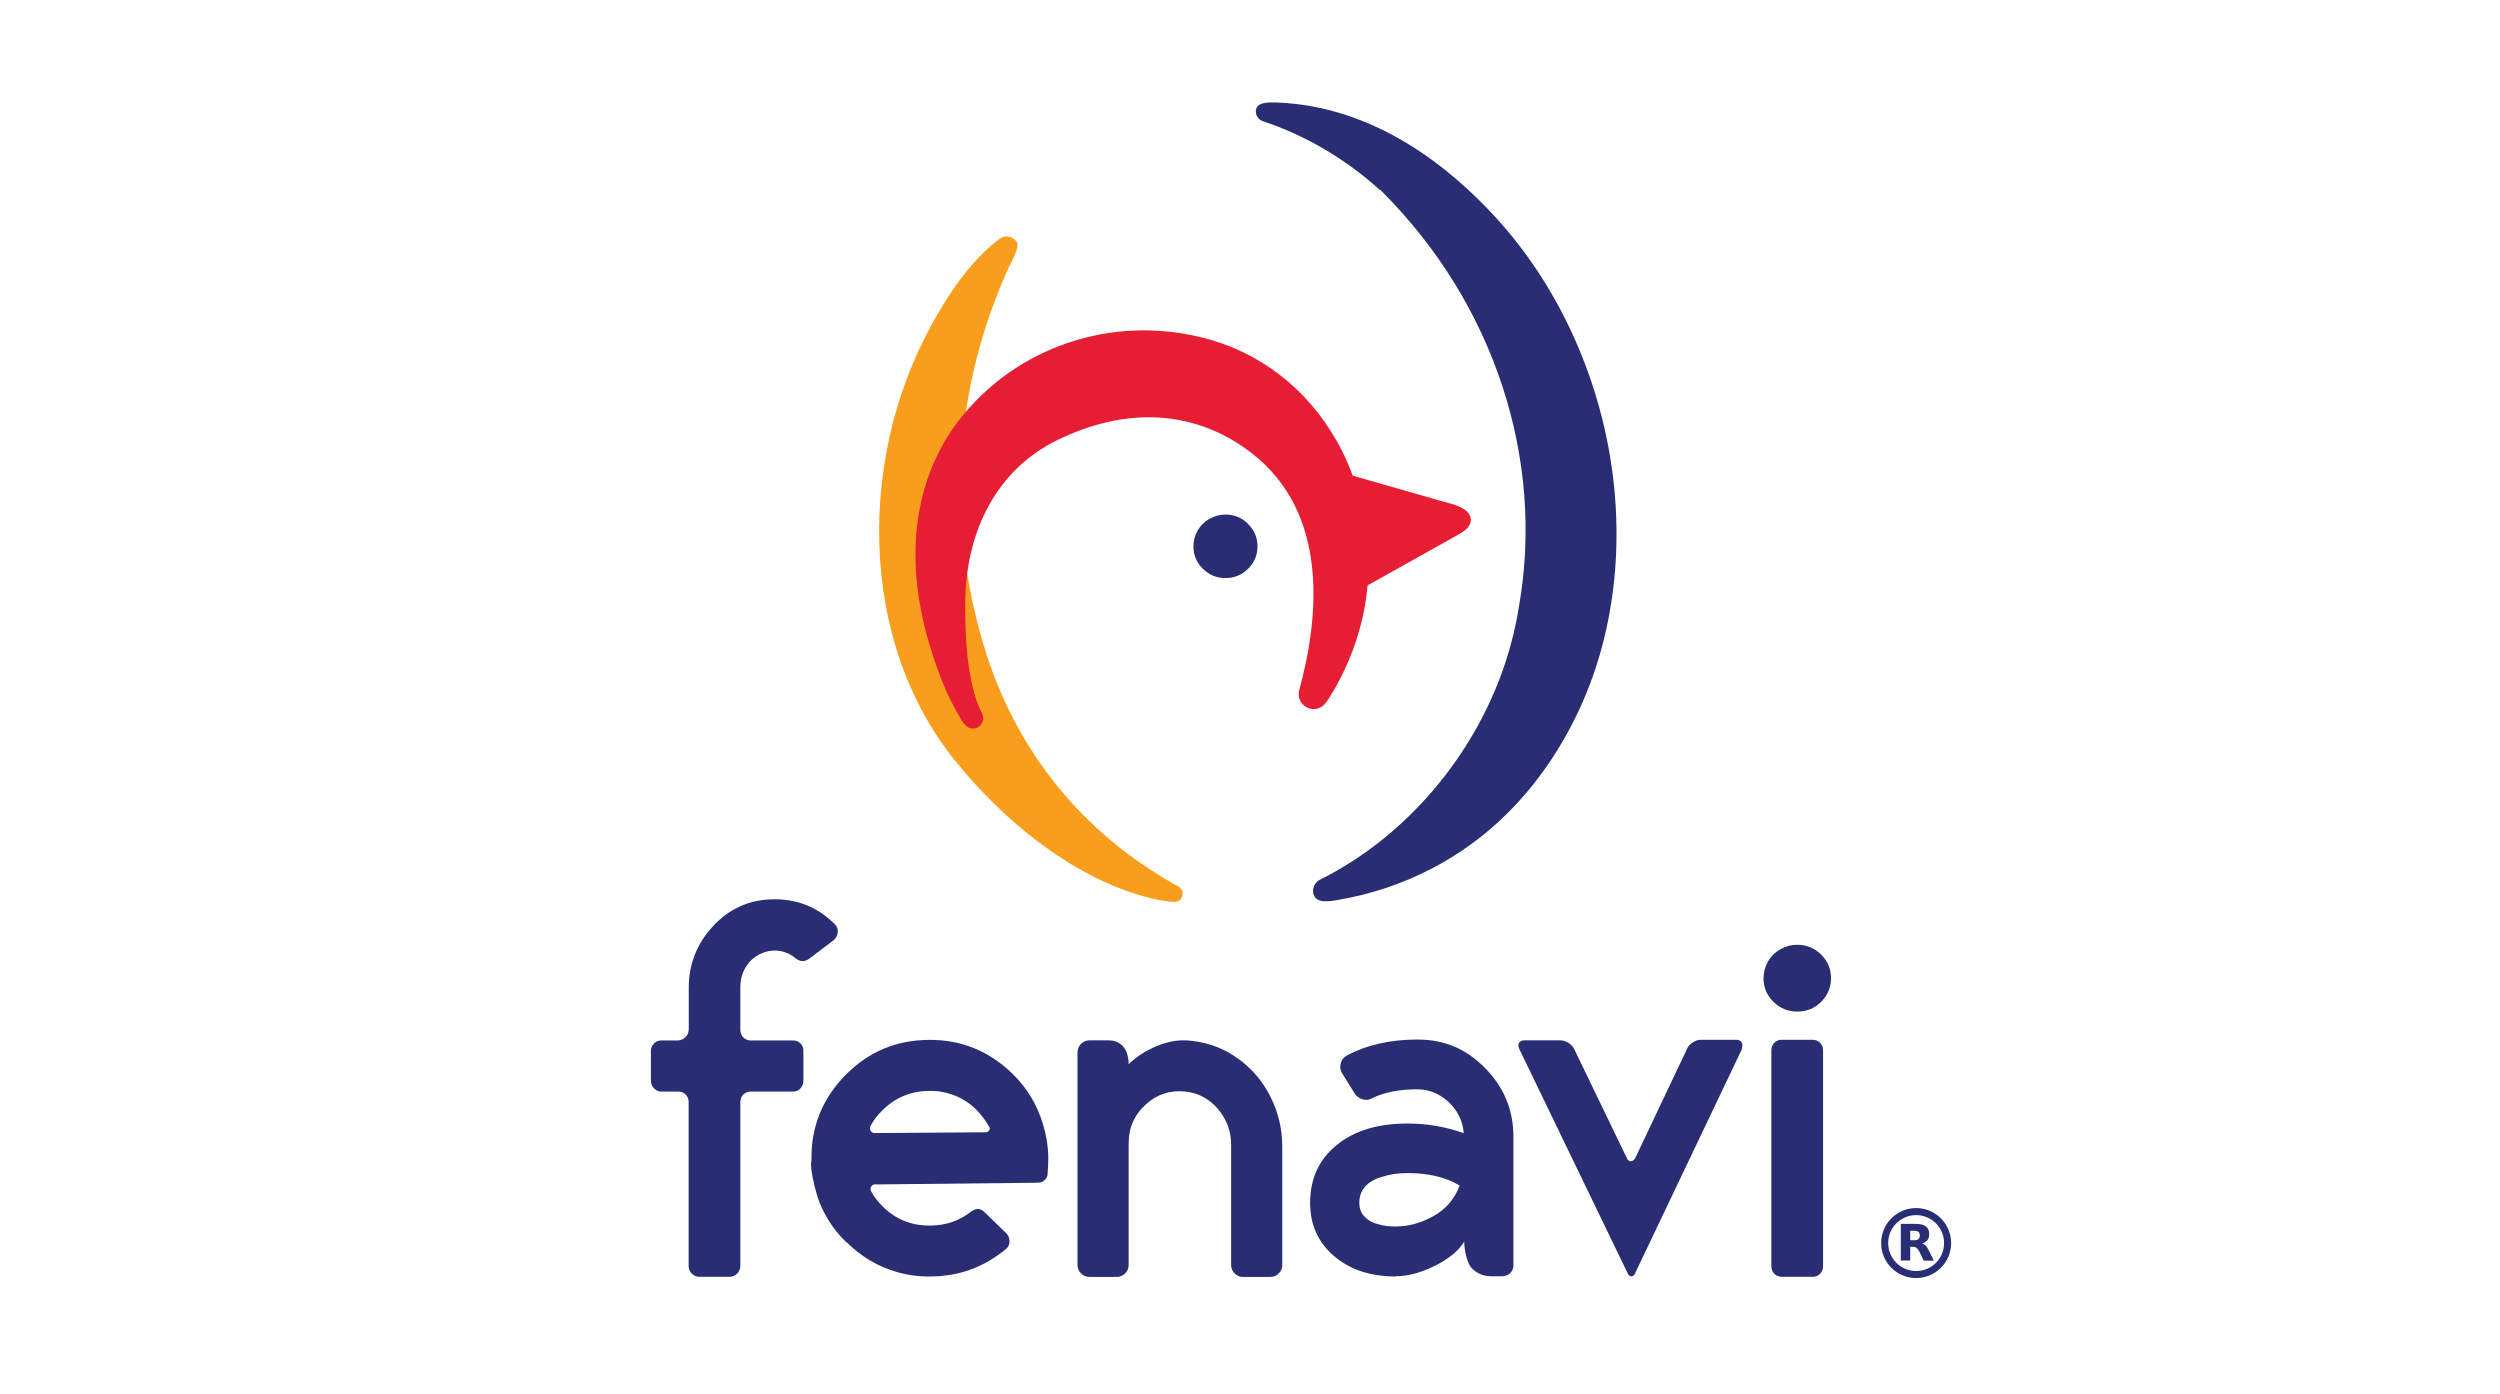 <?xml version="1.0" encoding="UTF-8"?>
<svg id="Layer_1" data-name="Layer 1" xmlns="http://www.w3.org/2000/svg" viewBox="0 0 220 122.71">
  <defs>
    <style>
      .cls-1 {
        fill: none;
      }

      .cls-2 {
        fill: #f99e1c;
      }

      .cls-3 {
        fill: #e71d33;
      }

      .cls-4 {
        fill: #292e74;
      }
    </style>
  </defs>
  <polyline class="cls-1" points="117.62 -17.23 171.22 54.45 101.9 106.29 48.3 34.6 117.62 -17.23"/>
  <polyline class="cls-1" points="48.3 -17.23 48.3 106.29 171.22 106.29 171.22 -17.23"/>
  <path class="cls-1" d="M81.95,44.53c0,19.38,12.45,35.09,27.81,35.09s27.81-15.71,27.81-35.09-12.45-35.09-27.81-35.09-27.81,15.71-27.81,35.09"/>
  <path class="cls-2" d="M103.67,78.09c-8.49-4.66-14.43-12.04-17.2-21.33-3.11-10.44-2.88-22.06,2.21-33.25.23-.5,1.04-1.85.69-2.24-.35-.39-.89-.52-1.3-.22-2.78,2.03-4.99,5.55-6.55,8.59-1.62,3.17-2.75,6.58-3.41,10.08-1.31,6.99-.72,14.46,2.22,20.98.96,2.13,2.18,4.15,3.63,5.98,3.85,4.85,9.35,9.57,15.24,11.65,2.92,1.03,4.19.94,4.23.94.23,0,.43-.16.51-.42.09-.31-.02-.62-.28-.76"/>
  <path class="cls-2" d="M103.35,79.36c-.39,0-1.7-.08-4.18-.95-5.3-1.87-10.87-6.12-15.28-11.67-1.44-1.81-2.66-3.83-3.64-6-2.81-6.23-3.6-13.7-2.23-21.03.67-3.58,1.82-6.97,3.42-10.1,2.07-4.05,4.28-6.95,6.57-8.62.43-.31,1.01-.22,1.42.23.3.34-.06,1.14-.5,1.99-.07.14-.13.25-.17.34-4.78,10.51-5.54,21.99-2.21,33.19,2.76,9.27,8.7,16.63,17.16,21.28.3.16.43.52.32.86-.09.29-.32.48-.6.48-.02,0-.05,0-.08,0M88.57,20.97c-.16,0-.32.05-.46.15-2.27,1.65-4.46,4.54-6.52,8.56-1.59,3.11-2.73,6.49-3.4,10.05-1.37,7.3-.58,14.74,2.22,20.93.98,2.16,2.19,4.17,3.62,5.97,4.39,5.53,9.93,9.76,15.2,11.62,2.67.94,3.96.95,4.19.94.21,0,.37-.14.44-.36.08-.27-.02-.54-.24-.66-8.51-4.68-14.47-12.07-17.24-21.39-3.35-11.24-2.58-22.76,2.21-33.31.04-.09.1-.21.17-.35.27-.53.78-1.52.53-1.8-.21-.23-.48-.36-.73-.36"/>
  <path class="cls-3" d="M129.2,45.16c-.42-.62-1.57-.84-2.13-1l-8.03-2.3c-.28-.75-.59-1.48-.95-2.19-2.43-4.81-6.5-8.27-11.44-9.73-7.98-2.36-16.54.18-21.81,6.48-4.31,5.15-5.41,12.31-3.09,20.16.4,1.34.85,2.67,1.4,3.95.33.75.69,1.49,1.1,2.2.33.57.73,1.54,1.55,1.37.38-.08.68-.43.72-.81.04-.4-.22-.73-.37-1.08-.34-.81-.56-1.67-.73-2.54-.35-1.83-.45-3.71-.48-5.57,0-.25,0-.5,0-.75-.04-6.71,2.88-12.02,8-14.57,6.22-3.09,12.35-2.69,17.24,1.12,6.71,5.24,5.96,14.22,4.15,20.84-.16.6.11,1.22.67,1.51.35.18.74.19,1.09.05.2-.08.38-.22.53-.4.14-.18.25-.32.34-.47,1.34-2.13,2.31-4.44,2.89-6.85.24-1.01.4-2.04.5-3.07l7.78-4.35c.42-.23,1.84-.92,1.09-2.02"/>
  <path class="cls-4" d="M109.83,46.11c.55.55.83,1.2.83,1.97s-.28,1.43-.83,1.97c-.55.55-1.22.82-1.99.82s-1.44-.27-1.99-.82c-.55-.55-.83-1.2-.83-1.95,0-.5.12-.97.37-1.41.25-.43.59-.78,1.04-1.03.44-.25.91-.38,1.41-.38.77,0,1.44.27,1.99.82"/>
  <path class="cls-4" d="M140.45,34.87c-1.19-3.92-2.9-7.6-5.09-10.93-1.11-1.68-2.34-3.27-3.66-4.72-4.07-4.48-10.73-9.88-19.34-10.2-.82-.03-1.7-.01-1.83.62-.09.44.17.88.61,1.03,3.73,1.23,7.28,3.32,10.29,6.05l.02-.02.21.2c9.8,9.83,14.29,23.46,12.01,36.46-.26,1.67-.67,3.35-1.21,4.99-2.72,8.22-8.82,15.35-16.32,19.07-.47.24-.7.8-.54,1.31.24.73,1.22.63,2.12.47,5.79-.99,11.01-3.67,15.07-7.77,2.48-2.5,4.56-5.51,6.17-8.96,3.79-8.11,4.34-18.17,1.49-27.59"/>
  <path class="cls-4" d="M61.56,112.36c-.26,0-.49-.09-.68-.28-.19-.19-.28-.42-.28-.68v-14.42c0-.26-.09-.48-.26-.66-.17-.17-.39-.26-.66-.26h-1.49c-.23,0-.44-.09-.63-.28-.19-.19-.28-.42-.28-.68v-2.62c0-.26.09-.48.28-.66.19-.18.4-.26.63-.26h1.49c.12,0,.23-.03.35-.09.12-.06.22-.13.31-.22.09-.09.15-.19.2-.31.04-.12.07-.23.07-.35v-3.67c0-2.07.71-3.87,2.12-5.4,1.41-1.53,3.14-2.32,5.18-2.38,2.19-.06,4.04.67,5.55,2.19.2.2.29.44.26.72-.03.28-.15.5-.35.68l-2.19,1.66c-.38.26-.76.25-1.14-.04-.58-.49-1.25-.73-2.01-.7-.52.03-1.01.19-1.46.48-.45.29-.8.68-1.05,1.16-.25.48-.37,1-.37,1.55v3.76c0,.17.04.34.11.48.07.15.18.26.33.35.15.09.31.13.48.13h3.71c.26,0,.48.09.66.26.18.17.26.39.26.66v2.62c0,.26-.09.49-.26.68-.17.19-.39.28-.66.28h-3.71c-.26,0-.48.09-.66.26-.18.17-.26.39-.26.66v14.42c0,.26-.1.49-.28.68-.19.19-.42.28-.68.28h-2.62Z"/>
  <path class="cls-4" d="M74.51,109.35c-.64-.6-1.18-1.27-1.62-2-.44-.73-.75-1.4-.94-2.01-.19-.61-.33-1.17-.43-1.68-.1-.51-.15-.91-.15-1.22l.04-.44c-.03-2.87.97-5.33,2.98-7.38,2.01-2.05,4.45-3.09,7.33-3.11,2.87-.03,5.34.98,7.41,3.01,1.25,1.23,2.13,2.68,2.64,4.37.3.96.46,1.94.48,2.94,0,.51-.02,1.01-.06,1.47,0,.21-.09.4-.27.55-.18.16-.39.24-.63.23l-14.23.15c-.18-.02-.31.04-.39.18-.09.14-.08.3.02.48.26.47.59.89.99,1.28,1.15,1.14,2.54,1.7,4.18,1.68,1.36,0,2.56-.42,3.6-1.23.43-.33.83-.31,1.2.07l1.91,1.85c.18.2.27.44.27.71,0,.27-.1.48-.29.64-1.94,1.62-4.16,2.43-6.66,2.44-1,.02-1.97-.11-2.92-.38-1.7-.48-3.18-1.36-4.45-2.62M77.57,97.79c-.38.37-.69.8-.95,1.27-.08.16-.07.31,0,.45.08.14.21.21.39.2l9.78-.07c.09,0,.17-.06.25-.15.07-.1.08-.2.02-.31-.3-.54-.67-1.03-1.11-1.49-.7-.71-1.54-1.21-2.52-1.48-.56-.16-1.13-.23-1.7-.21-1.63.02-3.02.62-4.17,1.8"/>
  <path class="cls-4" d="M99.32,100.52v10.8c0,.29-.1.54-.31.74-.2.2-.45.31-.74.31h-2.4c-.29,0-.54-.1-.74-.31-.2-.2-.31-.45-.31-.74v-18.67c0-.32.1-.58.31-.79.2-.2.45-.31.74-.31h1.7c.49,0,.91.17,1.25.52.33.35.5,1,.5,1.5v.09c.67-.67,1.52-1.22,2.56-1.64,1.03-.42,2.05-.56,3.04-.42,1.51.17,2.88.71,4.09,1.6,1.21.89,2.15,2.01,2.82,3.37.67,1.35,1.01,2.8,1.01,4.35v10.4c0,.29-.1.54-.31.74-.2.2-.45.31-.74.31h-2.4c-.29,0-.54-.1-.74-.31-.2-.2-.31-.45-.31-.74v-10.58c0-1.19-.39-2.24-1.16-3.15-.77-.9-1.73-1.41-2.86-1.53-1.34-.15-2.51.23-3.5,1.14-.99.9-1.49,2.01-1.49,3.32"/>
  <path class="cls-4" d="M122.81,112.33c-2.21,0-4.02-.6-5.42-1.8-1.4-1.2-2.1-2.76-2.1-4.68,0-2.12.78-3.81,2.33-5.08,1.55-1.27,3.63-1.9,6.24-1.9,1.71,0,3.36.28,4.95.85-.06-.71-.27-1.35-.65-1.93-.38-.58-.87-1.04-1.47-1.4-.6-.35-1.27-.53-1.99-.53-1.6,0-2.93.27-3.99.8-.25.14-.52.17-.8.08-.28-.08-.5-.24-.67-.47l-1.13-1.82c-.17-.25-.21-.54-.13-.87.08-.32.27-.56.55-.7,1.73-.93,3.81-1.4,6.21-1.4s4.31.84,5.96,2.52c1.65,1.68,2.48,3.69,2.48,6.03v11.34c0,.17-.04.32-.13.47-.08.14-.2.25-.36.34-.15.08-.32.13-.48.13h-1.01c-.64,0-1.2-.23-1.66-.68-.46-.45-.69-1.69-.69-2.37-.5.82-1.37,1.53-2.6,2.14-1.23.61-2.38.91-3.44.91M121.59,103.57c-1.32.4-1.97,1.16-1.97,2.29,0,.45.13.83.4,1.14.27.31.6.53,1.01.66.41.13.74.2,1.01.23.27.03.53.04.78.04,1.12,0,2.22-.3,3.32-.91,1.09-.61,1.86-1.5,2.31-2.69-1.2-.73-2.73-1.1-4.58-1.1-.84,0-1.6.11-2.27.34"/>
  <path class="cls-4" d="M153.29,92.32l-9.37,19.66c-.08.23-.2.34-.36.34s-.27-.11-.36-.34l-9.5-19.66c-.11-.23-.12-.41-.02-.56.1-.14.26-.21.48-.21h3.15c.22,0,.46.07.69.21.24.14.41.33.53.56l4.62,9.57c.08.2.2.3.36.3s.29-.1.4-.3l4.54-9.57c.08-.23.25-.42.5-.58.25-.16.49-.24.71-.24h3.11c.25,0,.42.08.5.24.08.16.08.35,0,.58"/>
  <path class="cls-4" d="M160.26,84c.58.58.87,1.27.87,2.08s-.29,1.5-.87,2.08c-.58.58-1.28.86-2.1.86s-1.52-.29-2.1-.86c-.58-.58-.87-1.26-.87-2.06,0-.53.13-1.02.39-1.48.26-.46.63-.82,1.09-1.08.47-.27.96-.4,1.49-.4.81,0,1.51.29,2.1.86M160.43,92.39v19.04c0,.26-.09.49-.26.66-.18.18-.39.27-.66.27h-2.71c-.26,0-.48-.09-.66-.27-.17-.18-.26-.4-.26-.66v-19.04c0-.24.09-.44.26-.62.17-.18.39-.27.66-.27h2.71c.26,0,.48.09.66.27.17.18.26.38.26.62"/>
  <path class="cls-4" d="M168.62,112.47c-1.7,0-3.08-1.38-3.08-3.08s1.38-3.08,3.08-3.08,3.08,1.38,3.08,3.08-1.38,3.08-3.08,3.08M168.62,106.93c-1.36,0-2.46,1.1-2.46,2.46s1.1,2.46,2.46,2.46,2.46-1.1,2.46-2.46-1.1-2.46-2.46-2.46"/>
  <path class="cls-4" d="M168.45,109.14c.17,0,.3-.03.37-.1.08-.06.12-.17.12-.32s-.04-.25-.12-.32c-.08-.06-.2-.09-.37-.09h-.35v.83h.35ZM168.1,109.71v1.22h-.83v-3.23h1.27c.43,0,.74.07.93.22.2.14.3.37.3.68,0,.21-.05.39-.15.53-.1.13-.26.24-.47.3.12.03.22.09.31.18.09.09.18.23.27.42l.45.91h-.89l-.39-.8c-.08-.16-.16-.27-.24-.33-.08-.06-.19-.09-.33-.09h-.23"/>
</svg>